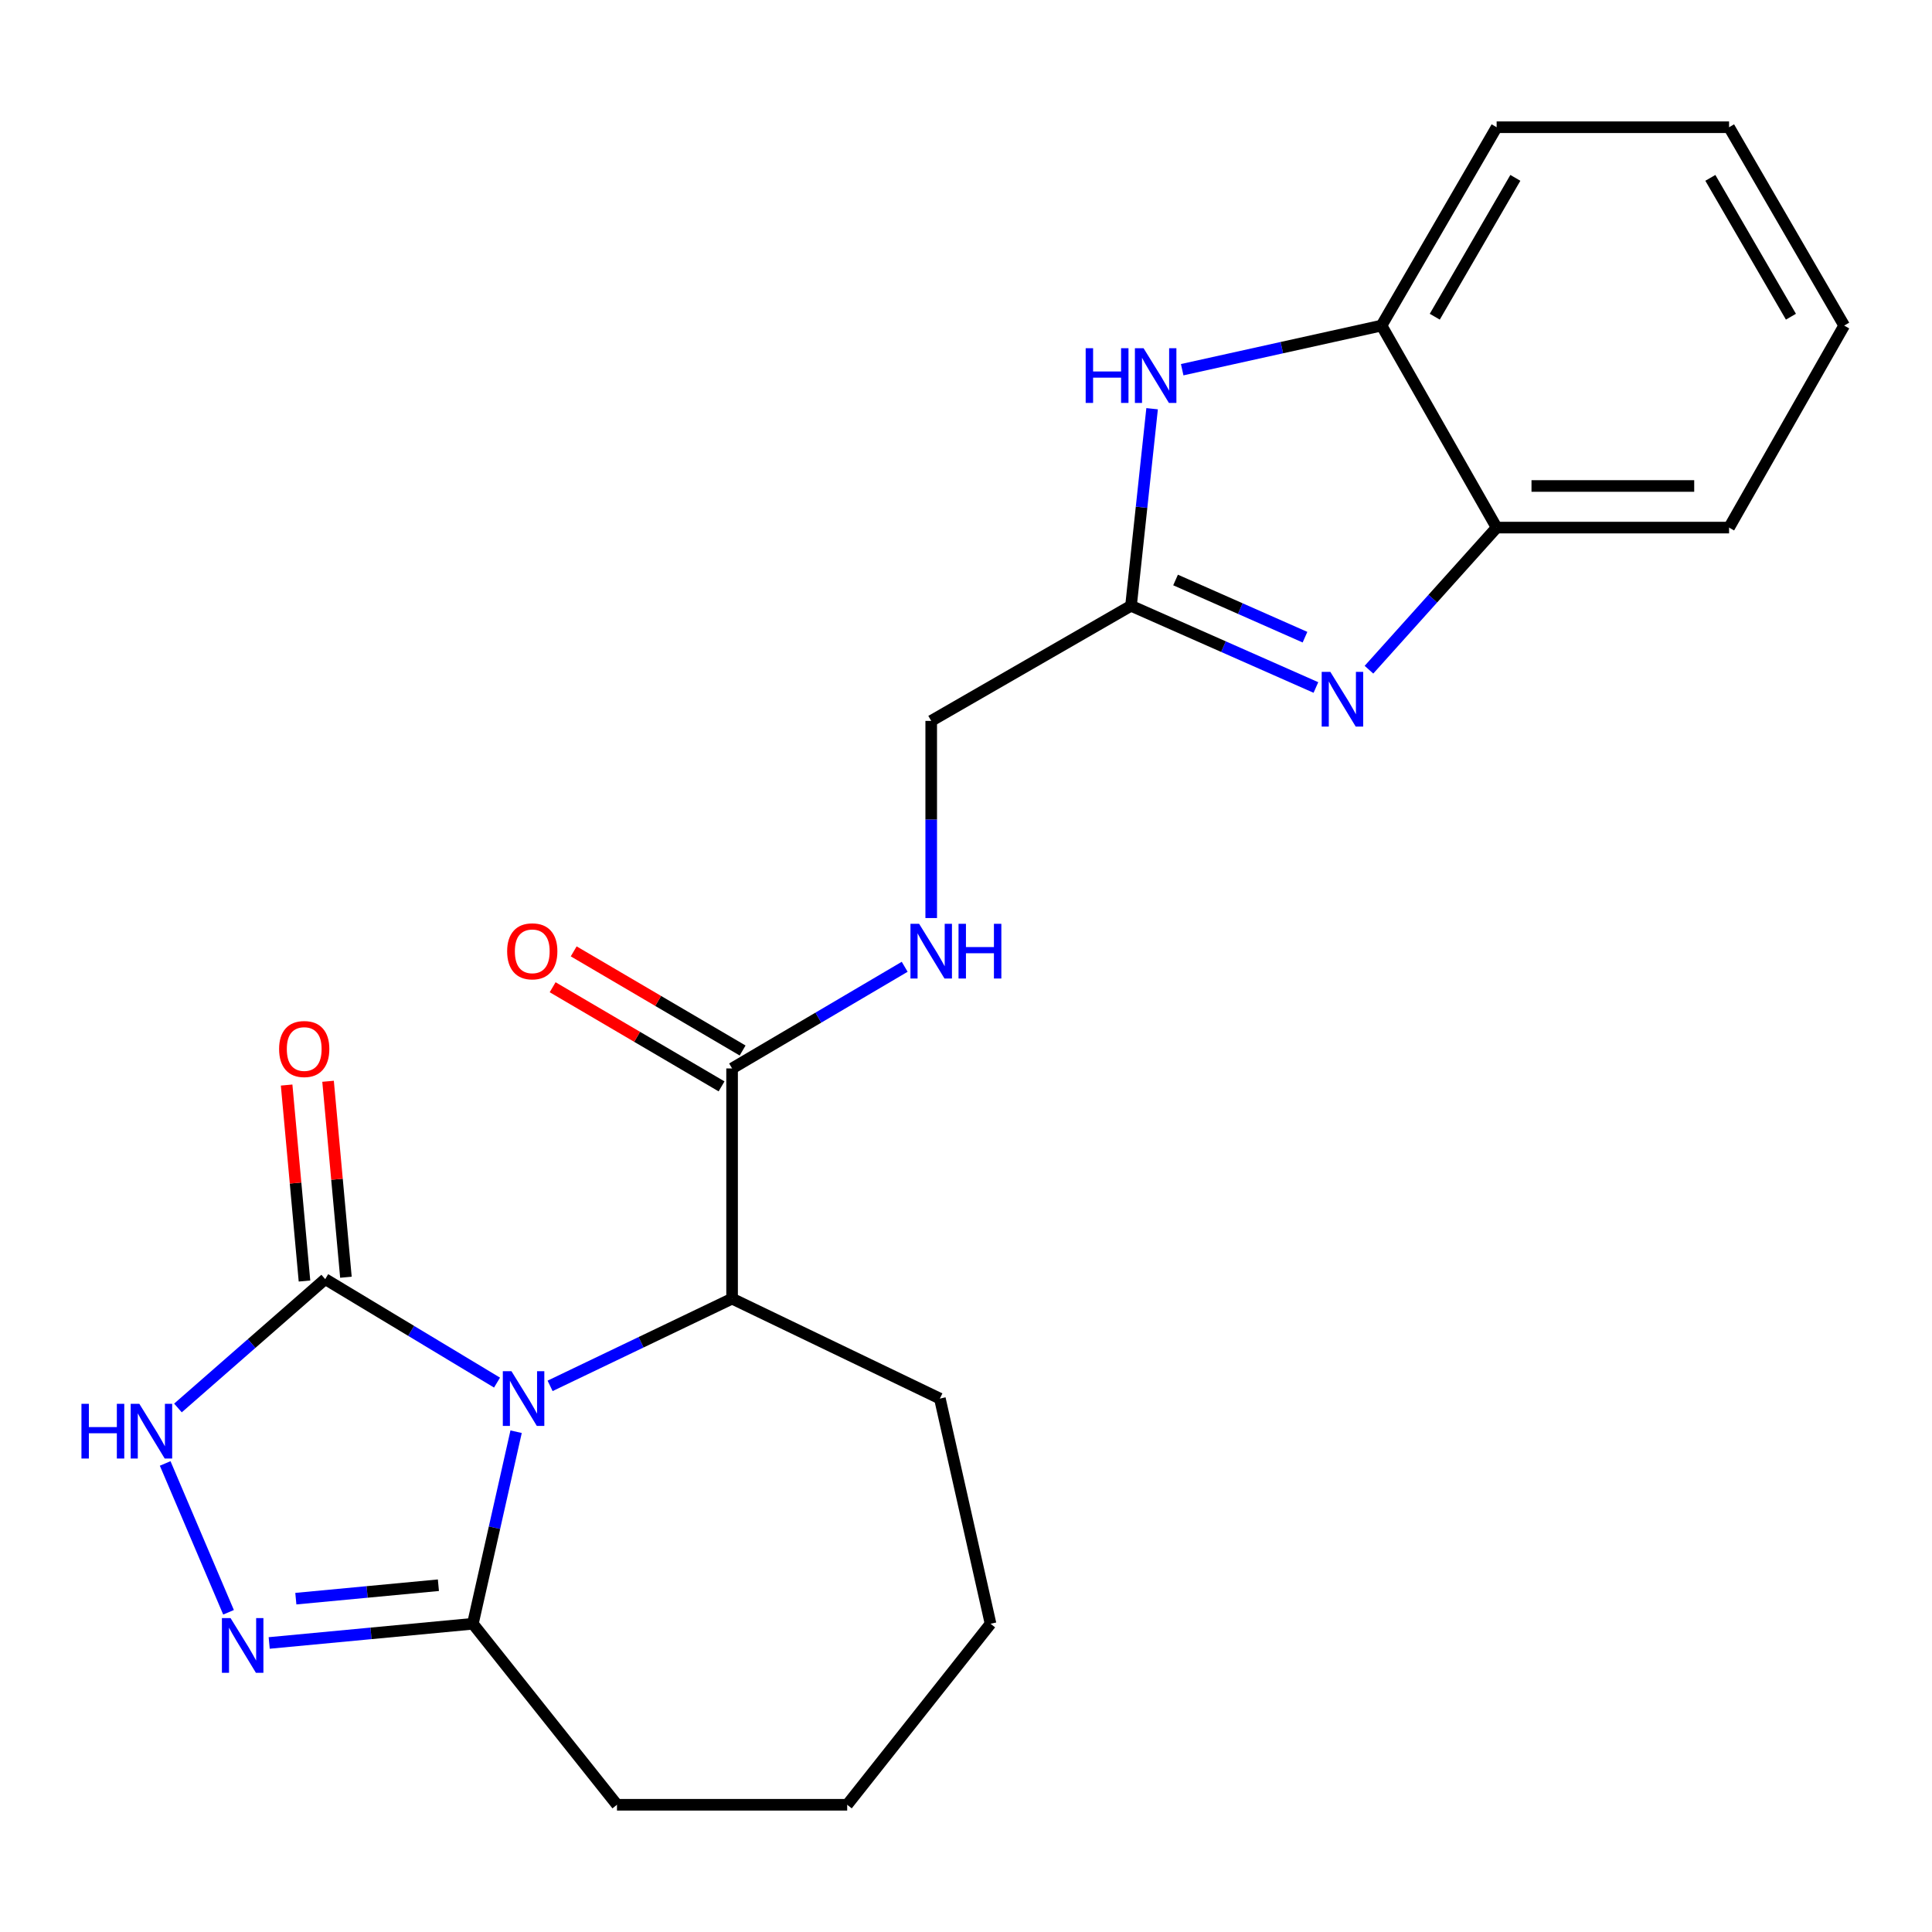 <?xml version='1.0' encoding='iso-8859-1'?>
<svg version='1.1' baseProfile='full'
              xmlns='http://www.w3.org/2000/svg'
                      xmlns:rdkit='http://www.rdkit.org/xml'
                      xmlns:xlink='http://www.w3.org/1999/xlink'
                  xml:space='preserve'
width='1000px' height='1000px' viewBox='0 0 1000 1000'>
<!-- END OF HEADER -->
<rect style='opacity:1.0;fill:#FFFFFF;stroke:none' width='1000' height='1000' x='0' y='0'> </rect>
<path class='bond-0' d='M 257.263,715.633 L 212.794,688.854' style='fill:none;fill-rule:evenodd;stroke:#0000FF;stroke-width:6px;stroke-linecap:butt;stroke-linejoin:miter;stroke-opacity:1' />
<path class='bond-0' d='M 212.794,688.854 L 168.325,662.075' style='fill:none;fill-rule:evenodd;stroke:#000000;stroke-width:6px;stroke-linecap:butt;stroke-linejoin:miter;stroke-opacity:1' />
<path class='bond-3' d='M 267.138,741.051 L 255.944,790.754' style='fill:none;fill-rule:evenodd;stroke:#0000FF;stroke-width:6px;stroke-linecap:butt;stroke-linejoin:miter;stroke-opacity:1' />
<path class='bond-3' d='M 255.944,790.754 L 244.75,840.457' style='fill:none;fill-rule:evenodd;stroke:#000000;stroke-width:6px;stroke-linecap:butt;stroke-linejoin:miter;stroke-opacity:1' />
<path class='bond-7' d='M 284.731,717.322 L 331.829,694.748' style='fill:none;fill-rule:evenodd;stroke:#0000FF;stroke-width:6px;stroke-linecap:butt;stroke-linejoin:miter;stroke-opacity:1' />
<path class='bond-7' d='M 331.829,694.748 L 378.926,672.173' style='fill:none;fill-rule:evenodd;stroke:#000000;stroke-width:6px;stroke-linecap:butt;stroke-linejoin:miter;stroke-opacity:1' />
<path class='bond-4' d='M 168.325,662.075 L 130.217,695.419' style='fill:none;fill-rule:evenodd;stroke:#000000;stroke-width:6px;stroke-linecap:butt;stroke-linejoin:miter;stroke-opacity:1' />
<path class='bond-4' d='M 130.217,695.419 L 92.108,728.762' style='fill:none;fill-rule:evenodd;stroke:#0000FF;stroke-width:6px;stroke-linecap:butt;stroke-linejoin:miter;stroke-opacity:1' />
<path class='bond-12' d='M 179.048,661.098 L 174.425,610.381' style='fill:none;fill-rule:evenodd;stroke:#000000;stroke-width:6px;stroke-linecap:butt;stroke-linejoin:miter;stroke-opacity:1' />
<path class='bond-12' d='M 174.425,610.381 L 169.803,559.665' style='fill:none;fill-rule:evenodd;stroke:#FF0000;stroke-width:6px;stroke-linecap:butt;stroke-linejoin:miter;stroke-opacity:1' />
<path class='bond-12' d='M 157.602,663.052 L 152.979,612.336' style='fill:none;fill-rule:evenodd;stroke:#000000;stroke-width:6px;stroke-linecap:butt;stroke-linejoin:miter;stroke-opacity:1' />
<path class='bond-12' d='M 152.979,612.336 L 148.357,561.62' style='fill:none;fill-rule:evenodd;stroke:#FF0000;stroke-width:6px;stroke-linecap:butt;stroke-linejoin:miter;stroke-opacity:1' />
<path class='bond-1' d='M 139.334,850.396 L 192.042,845.427' style='fill:none;fill-rule:evenodd;stroke:#0000FF;stroke-width:6px;stroke-linecap:butt;stroke-linejoin:miter;stroke-opacity:1' />
<path class='bond-1' d='M 192.042,845.427 L 244.75,840.457' style='fill:none;fill-rule:evenodd;stroke:#000000;stroke-width:6px;stroke-linecap:butt;stroke-linejoin:miter;stroke-opacity:1' />
<path class='bond-1' d='M 153.125,827.466 L 190.021,823.987' style='fill:none;fill-rule:evenodd;stroke:#0000FF;stroke-width:6px;stroke-linecap:butt;stroke-linejoin:miter;stroke-opacity:1' />
<path class='bond-1' d='M 190.021,823.987 L 226.916,820.508' style='fill:none;fill-rule:evenodd;stroke:#000000;stroke-width:6px;stroke-linecap:butt;stroke-linejoin:miter;stroke-opacity:1' />
<path class='bond-23' d='M 118.29,834.517 L 85.493,757.481' style='fill:none;fill-rule:evenodd;stroke:#0000FF;stroke-width:6px;stroke-linecap:butt;stroke-linejoin:miter;stroke-opacity:1' />
<path class='bond-2' d='M 681.114,355.845 L 633.262,334.7' style='fill:none;fill-rule:evenodd;stroke:#0000FF;stroke-width:6px;stroke-linecap:butt;stroke-linejoin:miter;stroke-opacity:1' />
<path class='bond-2' d='M 633.262,334.7 L 585.411,313.554' style='fill:none;fill-rule:evenodd;stroke:#000000;stroke-width:6px;stroke-linecap:butt;stroke-linejoin:miter;stroke-opacity:1' />
<path class='bond-2' d='M 675.463,329.804 L 641.967,315.002' style='fill:none;fill-rule:evenodd;stroke:#0000FF;stroke-width:6px;stroke-linecap:butt;stroke-linejoin:miter;stroke-opacity:1' />
<path class='bond-2' d='M 641.967,315.002 L 608.471,300.2' style='fill:none;fill-rule:evenodd;stroke:#000000;stroke-width:6px;stroke-linecap:butt;stroke-linejoin:miter;stroke-opacity:1' />
<path class='bond-9' d='M 708.57,346.636 L 741.613,309.858' style='fill:none;fill-rule:evenodd;stroke:#0000FF;stroke-width:6px;stroke-linecap:butt;stroke-linejoin:miter;stroke-opacity:1' />
<path class='bond-9' d='M 741.613,309.858 L 774.656,273.08' style='fill:none;fill-rule:evenodd;stroke:#000000;stroke-width:6px;stroke-linecap:butt;stroke-linejoin:miter;stroke-opacity:1' />
<path class='bond-15' d='M 244.75,840.457 L 319.345,934.146' style='fill:none;fill-rule:evenodd;stroke:#000000;stroke-width:6px;stroke-linecap:butt;stroke-linejoin:miter;stroke-opacity:1' />
<path class='bond-5' d='M 585.411,313.554 L 481.995,373.135' style='fill:none;fill-rule:evenodd;stroke:#000000;stroke-width:6px;stroke-linecap:butt;stroke-linejoin:miter;stroke-opacity:1' />
<path class='bond-6' d='M 585.411,313.554 L 590.87,262.552' style='fill:none;fill-rule:evenodd;stroke:#000000;stroke-width:6px;stroke-linecap:butt;stroke-linejoin:miter;stroke-opacity:1' />
<path class='bond-6' d='M 590.87,262.552 L 596.328,211.55' style='fill:none;fill-rule:evenodd;stroke:#0000FF;stroke-width:6px;stroke-linecap:butt;stroke-linejoin:miter;stroke-opacity:1' />
<path class='bond-10' d='M 611.898,191.354 L 663.487,179.935' style='fill:none;fill-rule:evenodd;stroke:#0000FF;stroke-width:6px;stroke-linecap:butt;stroke-linejoin:miter;stroke-opacity:1' />
<path class='bond-10' d='M 663.487,179.935 L 715.076,168.516' style='fill:none;fill-rule:evenodd;stroke:#000000;stroke-width:6px;stroke-linecap:butt;stroke-linejoin:miter;stroke-opacity:1' />
<path class='bond-8' d='M 378.926,672.173 L 378.926,553.024' style='fill:none;fill-rule:evenodd;stroke:#000000;stroke-width:6px;stroke-linecap:butt;stroke-linejoin:miter;stroke-opacity:1' />
<path class='bond-16' d='M 378.926,672.173 L 486.481,723.905' style='fill:none;fill-rule:evenodd;stroke:#000000;stroke-width:6px;stroke-linecap:butt;stroke-linejoin:miter;stroke-opacity:1' />
<path class='bond-11' d='M 378.926,553.024 L 423.595,526.715' style='fill:none;fill-rule:evenodd;stroke:#000000;stroke-width:6px;stroke-linecap:butt;stroke-linejoin:miter;stroke-opacity:1' />
<path class='bond-11' d='M 423.595,526.715 L 468.264,500.406' style='fill:none;fill-rule:evenodd;stroke:#0000FF;stroke-width:6px;stroke-linecap:butt;stroke-linejoin:miter;stroke-opacity:1' />
<path class='bond-13' d='M 384.376,543.738 L 340.661,518.08' style='fill:none;fill-rule:evenodd;stroke:#000000;stroke-width:6px;stroke-linecap:butt;stroke-linejoin:miter;stroke-opacity:1' />
<path class='bond-13' d='M 340.661,518.08 L 296.946,492.423' style='fill:none;fill-rule:evenodd;stroke:#FF0000;stroke-width:6px;stroke-linecap:butt;stroke-linejoin:miter;stroke-opacity:1' />
<path class='bond-13' d='M 373.475,562.31 L 329.76,536.653' style='fill:none;fill-rule:evenodd;stroke:#000000;stroke-width:6px;stroke-linecap:butt;stroke-linejoin:miter;stroke-opacity:1' />
<path class='bond-13' d='M 329.76,536.653 L 286.046,510.995' style='fill:none;fill-rule:evenodd;stroke:#FF0000;stroke-width:6px;stroke-linecap:butt;stroke-linejoin:miter;stroke-opacity:1' />
<path class='bond-17' d='M 774.656,273.08 L 894.965,273.08' style='fill:none;fill-rule:evenodd;stroke:#000000;stroke-width:6px;stroke-linecap:butt;stroke-linejoin:miter;stroke-opacity:1' />
<path class='bond-17' d='M 792.702,251.545 L 876.919,251.545' style='fill:none;fill-rule:evenodd;stroke:#000000;stroke-width:6px;stroke-linecap:butt;stroke-linejoin:miter;stroke-opacity:1' />
<path class='bond-25' d='M 774.656,273.08 L 715.076,168.516' style='fill:none;fill-rule:evenodd;stroke:#000000;stroke-width:6px;stroke-linecap:butt;stroke-linejoin:miter;stroke-opacity:1' />
<path class='bond-18' d='M 715.076,168.516 L 774.656,65.854' style='fill:none;fill-rule:evenodd;stroke:#000000;stroke-width:6px;stroke-linecap:butt;stroke-linejoin:miter;stroke-opacity:1' />
<path class='bond-18' d='M 742.638,163.926 L 784.345,92.062' style='fill:none;fill-rule:evenodd;stroke:#000000;stroke-width:6px;stroke-linecap:butt;stroke-linejoin:miter;stroke-opacity:1' />
<path class='bond-14' d='M 481.995,475.18 L 481.995,424.157' style='fill:none;fill-rule:evenodd;stroke:#0000FF;stroke-width:6px;stroke-linecap:butt;stroke-linejoin:miter;stroke-opacity:1' />
<path class='bond-14' d='M 481.995,424.157 L 481.995,373.135' style='fill:none;fill-rule:evenodd;stroke:#000000;stroke-width:6px;stroke-linecap:butt;stroke-linejoin:miter;stroke-opacity:1' />
<path class='bond-19' d='M 319.345,934.146 L 438.506,934.146' style='fill:none;fill-rule:evenodd;stroke:#000000;stroke-width:6px;stroke-linecap:butt;stroke-linejoin:miter;stroke-opacity:1' />
<path class='bond-20' d='M 486.481,723.905 L 512.706,840.457' style='fill:none;fill-rule:evenodd;stroke:#000000;stroke-width:6px;stroke-linecap:butt;stroke-linejoin:miter;stroke-opacity:1' />
<path class='bond-22' d='M 894.965,273.08 L 954.545,168.516' style='fill:none;fill-rule:evenodd;stroke:#000000;stroke-width:6px;stroke-linecap:butt;stroke-linejoin:miter;stroke-opacity:1' />
<path class='bond-21' d='M 774.656,65.854 L 894.965,65.854' style='fill:none;fill-rule:evenodd;stroke:#000000;stroke-width:6px;stroke-linecap:butt;stroke-linejoin:miter;stroke-opacity:1' />
<path class='bond-24' d='M 438.506,934.146 L 512.706,840.457' style='fill:none;fill-rule:evenodd;stroke:#000000;stroke-width:6px;stroke-linecap:butt;stroke-linejoin:miter;stroke-opacity:1' />
<path class='bond-26' d='M 894.965,65.854 L 954.545,168.516' style='fill:none;fill-rule:evenodd;stroke:#000000;stroke-width:6px;stroke-linecap:butt;stroke-linejoin:miter;stroke-opacity:1' />
<path class='bond-26' d='M 885.277,92.062 L 926.983,163.926' style='fill:none;fill-rule:evenodd;stroke:#000000;stroke-width:6px;stroke-linecap:butt;stroke-linejoin:miter;stroke-opacity:1' />
<path  class='atom-0' d='M 264.739 709.745
L 274.019 724.745
Q 274.939 726.225, 276.419 728.905
Q 277.899 731.585, 277.979 731.745
L 277.979 709.745
L 281.739 709.745
L 281.739 738.065
L 277.859 738.065
L 267.899 721.665
Q 266.739 719.745, 265.499 717.545
Q 264.299 715.345, 263.939 714.665
L 263.939 738.065
L 260.259 738.065
L 260.259 709.745
L 264.739 709.745
' fill='#0000FF'/>
<path  class='atom-2' d='M 119.342 837.531
L 128.622 852.531
Q 129.542 854.011, 131.022 856.691
Q 132.502 859.371, 132.582 859.531
L 132.582 837.531
L 136.342 837.531
L 136.342 865.851
L 132.462 865.851
L 122.502 849.451
Q 121.342 847.531, 120.102 845.331
Q 118.902 843.131, 118.542 842.451
L 118.542 865.851
L 114.862 865.851
L 114.862 837.531
L 119.342 837.531
' fill='#0000FF'/>
<path  class='atom-3' d='M 688.585 347.753
L 697.865 362.753
Q 698.785 364.233, 700.265 366.913
Q 701.745 369.593, 701.825 369.753
L 701.825 347.753
L 705.585 347.753
L 705.585 376.073
L 701.705 376.073
L 691.745 359.673
Q 690.585 357.753, 689.345 355.553
Q 688.145 353.353, 687.785 352.673
L 687.785 376.073
L 684.105 376.073
L 684.105 347.753
L 688.585 347.753
' fill='#0000FF'/>
<path  class='atom-5' d='M 42.16 726.614
L 46 726.614
L 46 738.654
L 60.48 738.654
L 60.48 726.614
L 64.32 726.614
L 64.32 754.934
L 60.48 754.934
L 60.48 741.854
L 46 741.854
L 46 754.934
L 42.16 754.934
L 42.16 726.614
' fill='#0000FF'/>
<path  class='atom-5' d='M 72.12 726.614
L 81.4 741.614
Q 82.32 743.094, 83.8 745.774
Q 85.28 748.454, 85.36 748.614
L 85.36 726.614
L 89.12 726.614
L 89.12 754.934
L 85.24 754.934
L 75.28 738.534
Q 74.12 736.614, 72.88 734.414
Q 71.68 732.214, 71.32 731.534
L 71.32 754.934
L 67.64 754.934
L 67.64 726.614
L 72.12 726.614
' fill='#0000FF'/>
<path  class='atom-7' d='M 561.944 180.234
L 565.784 180.234
L 565.784 192.274
L 580.264 192.274
L 580.264 180.234
L 584.104 180.234
L 584.104 208.554
L 580.264 208.554
L 580.264 195.474
L 565.784 195.474
L 565.784 208.554
L 561.944 208.554
L 561.944 180.234
' fill='#0000FF'/>
<path  class='atom-7' d='M 591.904 180.234
L 601.184 195.234
Q 602.104 196.714, 603.584 199.394
Q 605.064 202.074, 605.144 202.234
L 605.144 180.234
L 608.904 180.234
L 608.904 208.554
L 605.024 208.554
L 595.064 192.154
Q 593.904 190.234, 592.664 188.034
Q 591.464 185.834, 591.104 185.154
L 591.104 208.554
L 587.424 208.554
L 587.424 180.234
L 591.904 180.234
' fill='#0000FF'/>
<path  class='atom-12' d='M 475.735 478.159
L 485.015 493.159
Q 485.935 494.639, 487.415 497.319
Q 488.895 499.999, 488.975 500.159
L 488.975 478.159
L 492.735 478.159
L 492.735 506.479
L 488.855 506.479
L 478.895 490.079
Q 477.735 488.159, 476.495 485.959
Q 475.295 483.759, 474.935 483.079
L 474.935 506.479
L 471.255 506.479
L 471.255 478.159
L 475.735 478.159
' fill='#0000FF'/>
<path  class='atom-12' d='M 496.135 478.159
L 499.975 478.159
L 499.975 490.199
L 514.455 490.199
L 514.455 478.159
L 518.295 478.159
L 518.295 506.479
L 514.455 506.479
L 514.455 493.399
L 499.975 493.399
L 499.975 506.479
L 496.135 506.479
L 496.135 478.159
' fill='#0000FF'/>
<path  class='atom-13' d='M 144.462 542.971
Q 144.462 536.171, 147.822 532.371
Q 151.182 528.571, 157.462 528.571
Q 163.742 528.571, 167.102 532.371
Q 170.462 536.171, 170.462 542.971
Q 170.462 549.851, 167.062 553.771
Q 163.662 557.651, 157.462 557.651
Q 151.222 557.651, 147.822 553.771
Q 144.462 549.891, 144.462 542.971
M 157.462 554.451
Q 161.782 554.451, 164.102 551.571
Q 166.462 548.651, 166.462 542.971
Q 166.462 537.411, 164.102 534.611
Q 161.782 531.771, 157.462 531.771
Q 153.142 531.771, 150.782 534.571
Q 148.462 537.371, 148.462 542.971
Q 148.462 548.691, 150.782 551.571
Q 153.142 554.451, 157.462 554.451
' fill='#FF0000'/>
<path  class='atom-14' d='M 262.498 492.399
Q 262.498 485.599, 265.858 481.799
Q 269.218 477.999, 275.498 477.999
Q 281.778 477.999, 285.138 481.799
Q 288.498 485.599, 288.498 492.399
Q 288.498 499.279, 285.098 503.199
Q 281.698 507.079, 275.498 507.079
Q 269.258 507.079, 265.858 503.199
Q 262.498 499.319, 262.498 492.399
M 275.498 503.879
Q 279.818 503.879, 282.138 500.999
Q 284.498 498.079, 284.498 492.399
Q 284.498 486.839, 282.138 484.039
Q 279.818 481.199, 275.498 481.199
Q 271.178 481.199, 268.818 483.999
Q 266.498 486.799, 266.498 492.399
Q 266.498 498.119, 268.818 500.999
Q 271.178 503.879, 275.498 503.879
' fill='#FF0000'/>
</svg>
